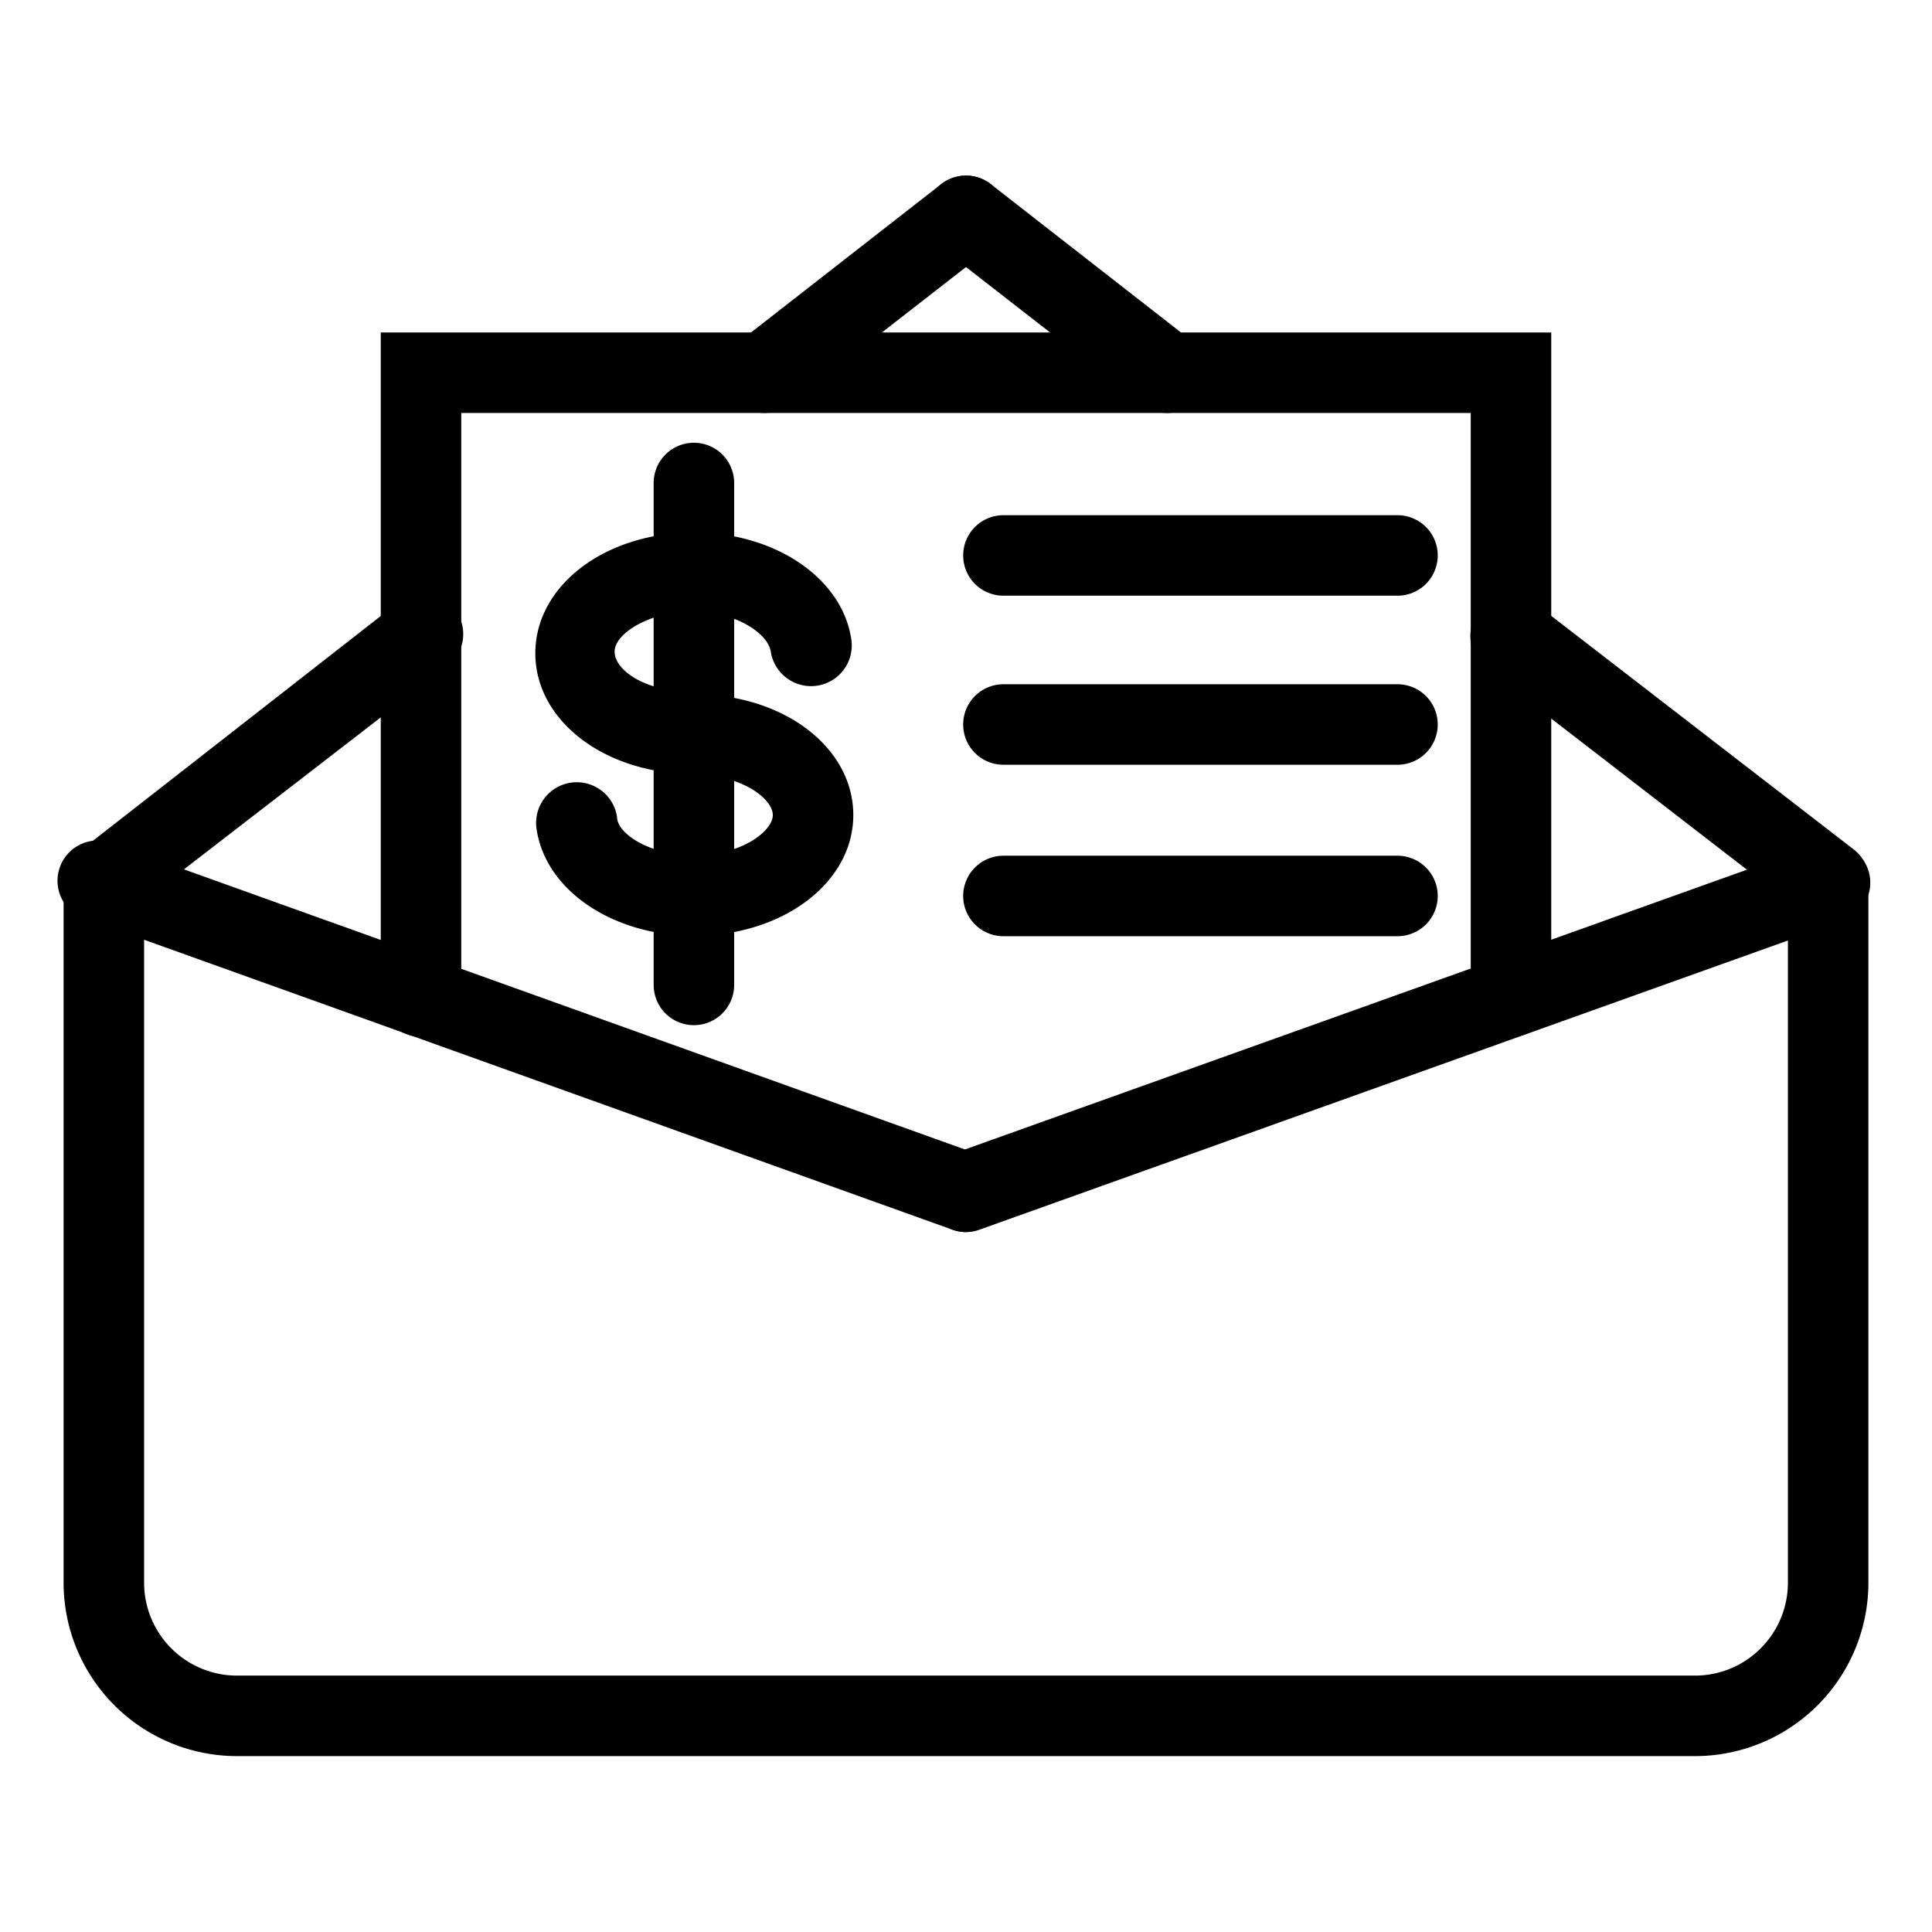 <svg id="Layer_1" data-name="Layer 1" xmlns="http://www.w3.org/2000/svg" viewBox="0 0 48 48"><title>20. Tax</title><path d="M42.11,43.63H5.89a4.31,4.31,0,0,1-4.31-4.3V21.93a1,1,0,0,1,2,0v17.4a2.31,2.31,0,0,0,2.31,2.3H42.11a2.31,2.31,0,0,0,2.31-2.3V21.93a1,1,0,1,1,2,0v17.4A4.31,4.31,0,0,1,42.11,43.63Z"/><path d="M24,30.61a1,1,0,0,1-.34-.06L2.22,22.86A1,1,0,1,1,2.9,21l21.44,7.69A1,1,0,0,1,24,30.61Z"/><path d="M24,30.61a1,1,0,0,1-.34-1.94L45.1,21a1,1,0,1,1,.68,1.88L24.34,30.55A1,1,0,0,1,24,30.61Z"/><path d="M2.56,22.92A1,1,0,0,1,2,21.13L9.85,15a1,1,0,1,1,1.22,1.58l-7.9,6.1A1,1,0,0,1,2.56,22.92ZM19,10.26a1,1,0,0,1-.61-1.79l5-3.9a1,1,0,0,1,1.22,1.59l-5,3.89A1,1,0,0,1,19,10.26Z"/><path d="M45.44,22.92a1,1,0,0,1-.61-.21l-7.9-6.1A1,1,0,1,1,38.15,15l7.9,6.1a1,1,0,0,1-.61,1.79ZM29,10.26a1,1,0,0,1-.61-.21l-5-3.89a1,1,0,0,1,1.22-1.59l5,3.9A1,1,0,0,1,29,10.26Z"/><path d="M37.54,25.76a1,1,0,0,1-1-1V10.26H11.46v14.5a1,1,0,0,1-2,0V8.26H38.54v16.5A1,1,0,0,1,37.54,25.76Z"/><path d="M17.24,19.23c-2.21,0-3.94-1.32-3.94-3s1.73-3,3.94-3c2,0,3.68,1.12,3.91,2.65a1,1,0,0,1-2,.31c-.07-.46-.89-1-1.94-1s-1.94.54-1.94,1,.76,1,1.94,1a1,1,0,0,1,0,2Z"/><path d="M17.24,23.25c-2,0-3.69-1.12-3.91-2.66a1,1,0,1,1,2-.29c0,.39.77.95,1.93.95s1.94-.6,1.94-1-.76-1-1.94-1a1,1,0,0,1,0-2c2.21,0,3.94,1.32,3.94,3S19.45,23.25,17.24,23.25Z"/><path d="M17.24,25.47a1,1,0,0,1-1-1V12a1,1,0,1,1,2,0V24.47A1,1,0,0,1,17.24,25.47Z"/><path d="M34.72,14.8H24.93a1,1,0,0,1,0-2h9.79a1,1,0,0,1,0,2Z"/><path d="M34.72,19H24.93a1,1,0,0,1,0-2h9.79a1,1,0,0,1,0,2Z"/><path d="M34.72,23.26H24.93a1,1,0,0,1,0-2h9.79a1,1,0,0,1,0,2Z"/></svg>